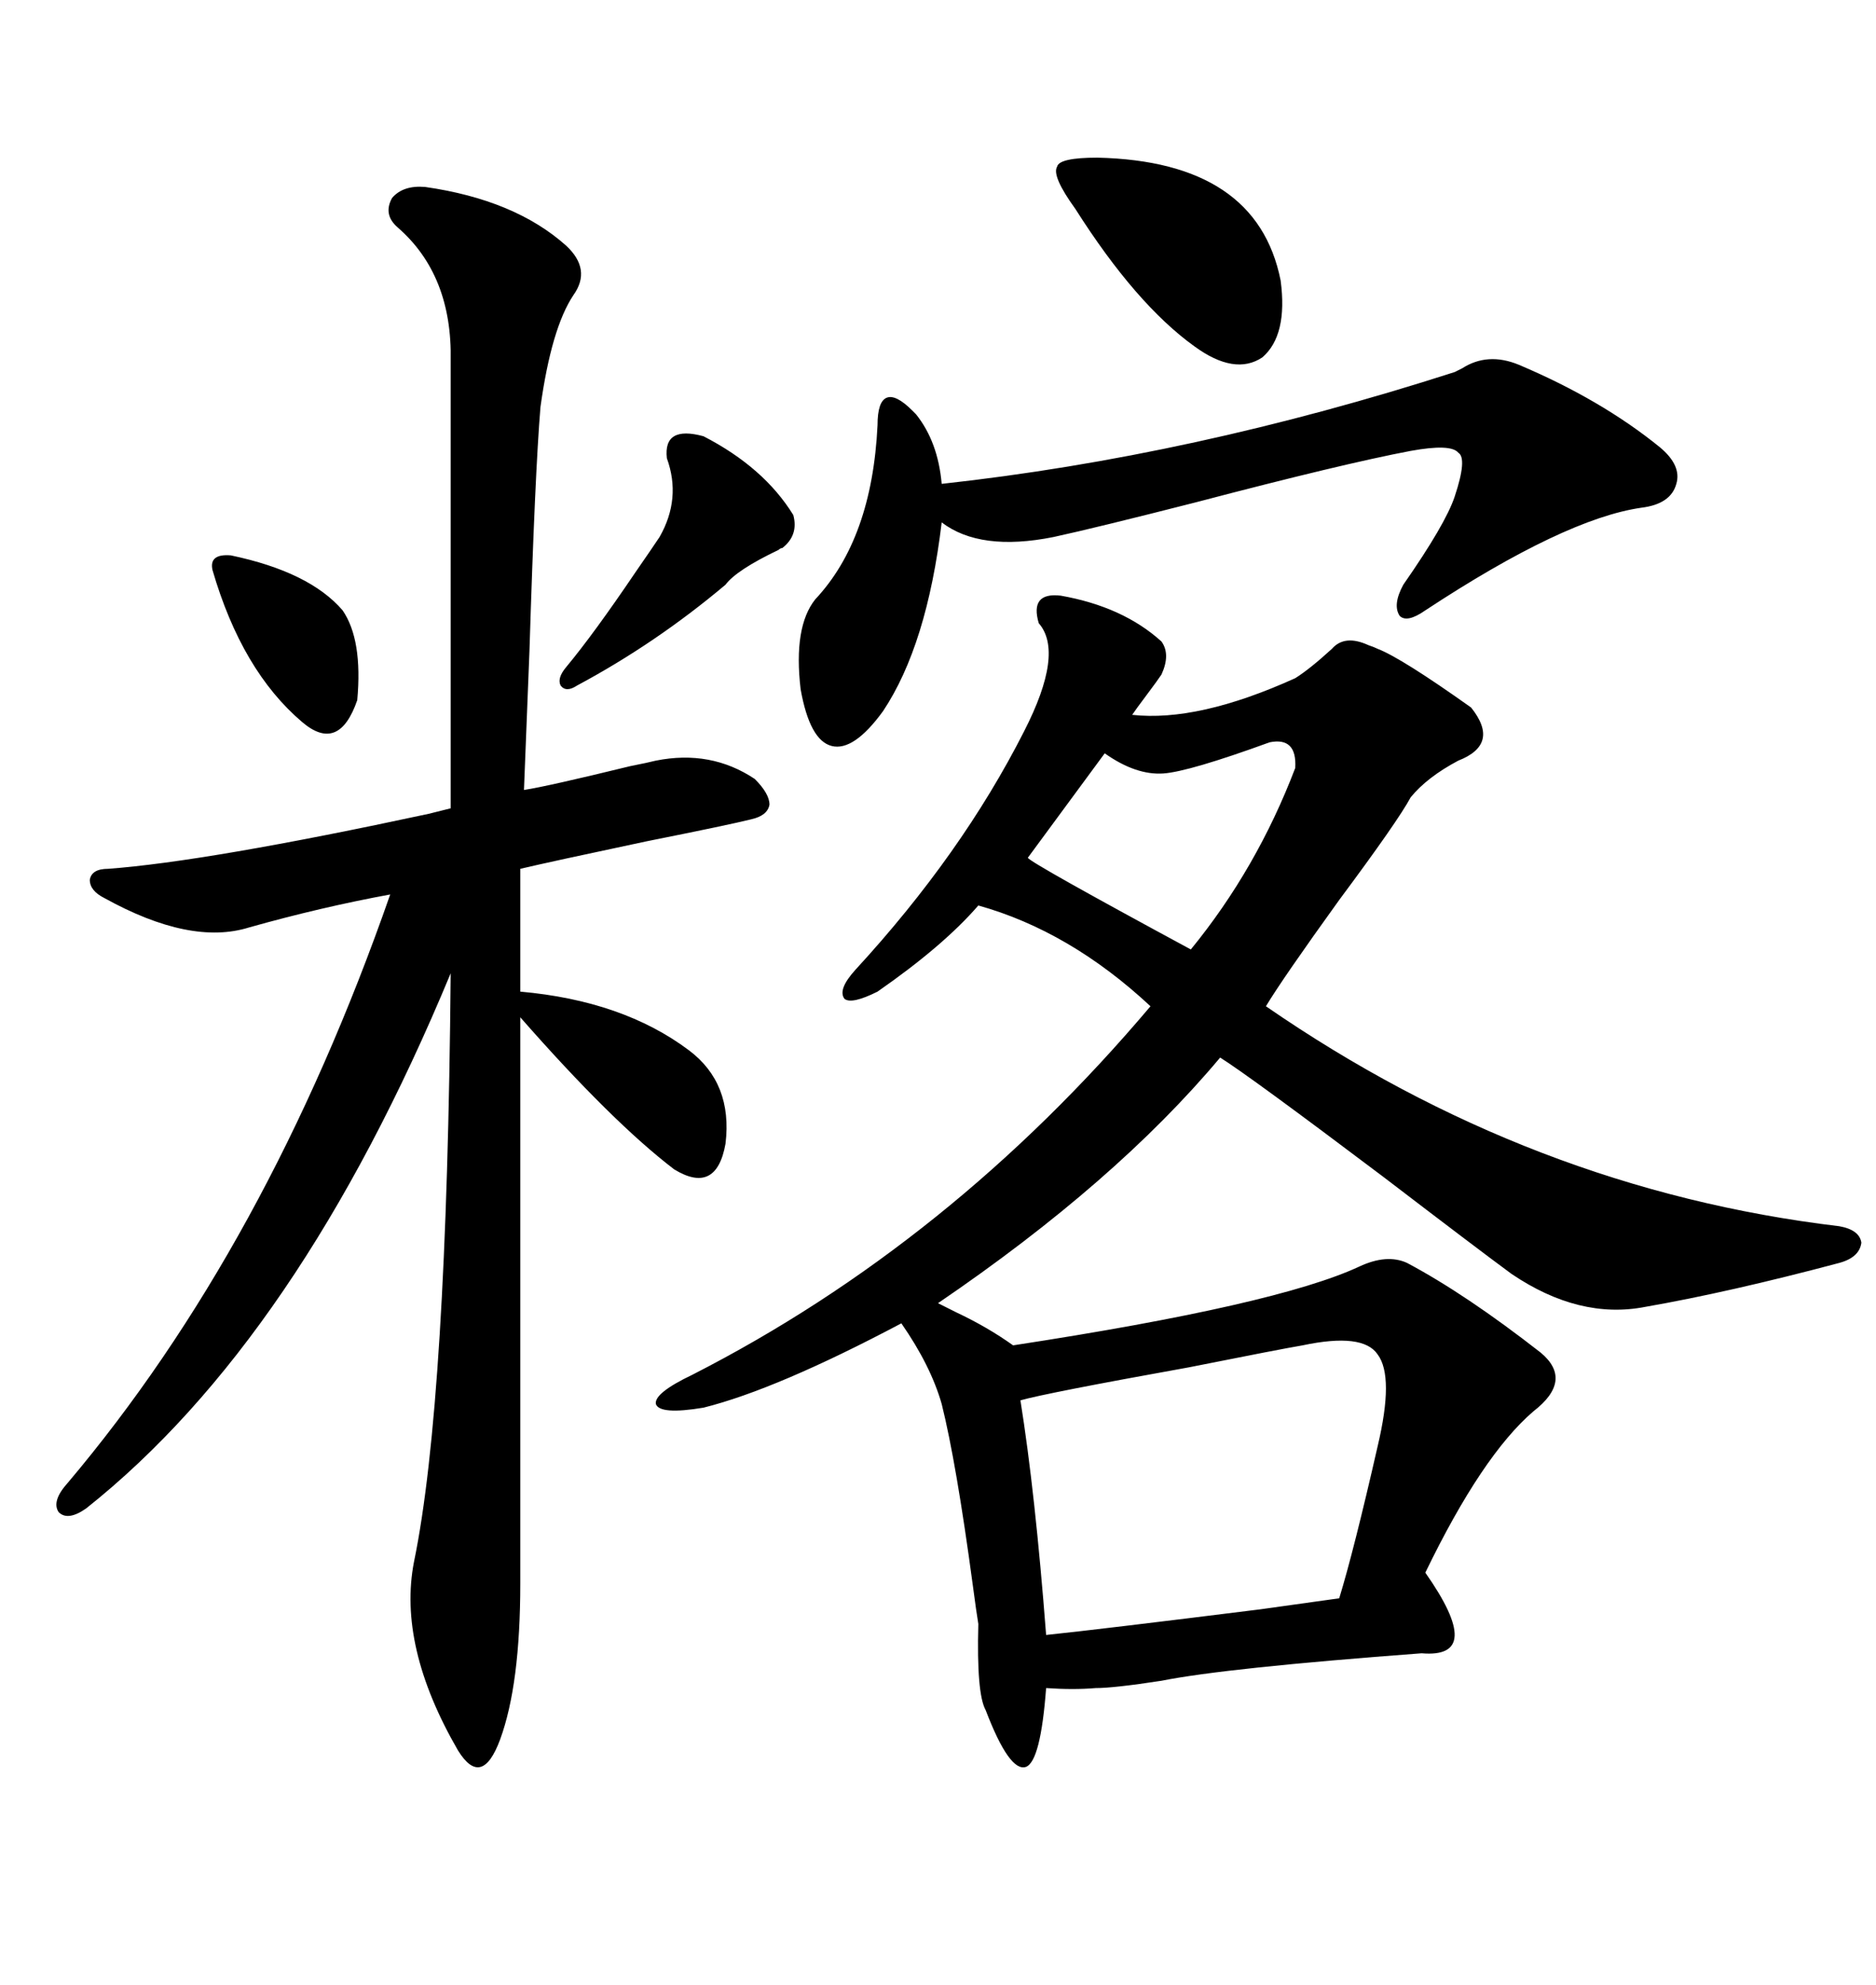 <svg xmlns="http://www.w3.org/2000/svg" xmlns:xlink="http://www.w3.org/1999/xlink" width="300" height="317.285"><path d="M169.63 95.21L169.63 95.21Q179.59 96.97 185.74 102.54L185.74 102.54Q187.21 104.59 185.74 107.81L185.74 107.81Q185.16 108.69 183.40 111.04L183.40 111.04Q181.64 113.38 181.05 114.26L181.05 114.26Q191.60 115.43 207.13 108.40L207.13 108.40Q209.47 106.93 212.99 103.71L212.99 103.71Q215.04 101.37 218.85 103.13L218.85 103.13Q219.73 103.42 220.31 103.71L220.31 103.71Q224.12 105.18 235.25 113.09L235.25 113.09Q239.94 118.95 233.20 121.58L233.20 121.58Q228.22 124.22 225.59 127.44L225.59 127.44Q223.54 131.25 214.16 143.85L214.16 143.85Q205.08 156.45 202.44 160.84L202.44 160.84Q244.92 190.14 294.14 196.00L294.14 196.00Q297.36 196.58 297.66 198.63L297.66 198.63Q297.36 200.98 294.14 201.86L294.14 201.86Q276.56 206.54 263.09 208.89L263.09 208.89Q252.54 210.94 241.70 203.61L241.70 203.61Q236.13 199.51 221.19 188.09L221.19 188.09Q199.80 171.97 195.12 169.04L195.12 169.04Q178.42 188.96 150 208.30L150 208.30Q151.17 208.89 152.93 209.77L152.93 209.77Q157.91 212.11 162.01 215.04L162.01 215.04Q204.20 208.59 217.38 202.44L217.38 202.44Q221.78 200.39 225 201.86L225 201.86Q234.38 206.84 246.39 216.21L246.39 216.21Q251.66 220.61 245.21 225.59L245.21 225.59Q237.01 232.62 227.93 251.37L227.93 251.37Q237.60 265.14 227.34 264.26L227.34 264.26Q196.00 266.60 185.74 268.65L185.74 268.65Q178.13 269.82 175.20 269.82L175.20 269.82Q171.68 270.12 167.29 269.82L167.29 269.82Q166.41 281.54 164.06 282.42L164.06 282.42Q161.43 283.30 157.62 273.34L157.62 273.34Q156.15 270.70 156.45 259.57L156.45 259.57Q156.15 257.81 155.57 253.42L155.57 253.42Q152.93 233.79 150.59 224.41L150.59 224.41Q148.83 218.26 144.14 211.52L144.14 211.52Q124.22 222.07 112.50 225L112.50 225Q105.47 226.17 104.88 224.41L104.88 224.41Q104.59 222.66 110.74 219.73L110.74 219.73Q152.05 198.63 183.98 160.84L183.98 160.84Q171.09 148.83 156.45 144.73L156.45 144.73Q150.88 151.17 140.33 158.50L140.33 158.50Q136.23 160.55 135.06 159.67L135.06 159.67Q133.89 158.20 136.82 154.98L136.82 154.98Q153.81 136.52 163.77 116.89L163.77 116.89Q170.21 104.30 166.11 99.61L166.11 99.61Q164.65 94.63 169.63 95.21ZM67.97 29.88L67.97 29.88Q82.32 31.93 90.53 39.26L90.53 39.26Q94.63 43.07 91.70 47.17L91.70 47.17Q88.18 52.44 86.43 65.04L86.43 65.04Q85.55 75.59 84.67 104.00L84.67 104.00Q84.08 119.24 83.79 126.27L83.79 126.27Q87.60 125.68 100.78 122.46L100.78 122.46Q103.71 121.88 104.88 121.58L104.88 121.58Q113.67 119.82 120.70 124.51L120.70 124.51Q123.05 126.86 123.05 128.61L123.05 128.61Q122.75 130.37 120.12 130.96L120.12 130.96Q116.60 131.84 103.42 134.47L103.42 134.47Q88.18 137.70 83.20 138.87L83.20 138.87L83.20 158.50Q99.61 159.96 110.16 167.87L110.16 167.87Q117.19 173.14 116.02 182.81L116.02 182.81Q114.55 191.02 107.81 186.91L107.81 186.91Q97.85 179.30 83.20 162.60L83.20 162.60L83.20 253.13Q83.20 269.24 79.98 278.03L79.98 278.03Q77.05 285.94 73.24 279.79L73.24 279.79Q63.57 263.09 66.21 249.61L66.21 249.61Q71.48 224.12 72.07 155.57L72.07 155.57Q47.75 214.16 13.77 241.11L13.77 241.11Q10.84 243.16 9.38 241.70L9.38 241.70Q8.20 239.94 10.84 237.01L10.84 237.01Q42.77 199.22 62.40 142.97L62.40 142.97Q51.27 145.02 39.84 148.24L39.84 148.24Q30.47 151.17 16.70 143.55L16.70 143.55Q14.36 142.38 14.36 140.63L14.36 140.63Q14.65 138.87 17.29 138.87L17.29 138.87Q33.11 137.70 68.55 130.08L68.55 130.08Q70.90 129.49 72.07 129.20L72.07 129.20L72.07 57.71Q72.36 43.95 63.57 36.33L63.57 36.33Q61.23 34.28 62.70 31.64L62.70 31.64Q64.45 29.59 67.97 29.88ZM232.62 59.47L232.62 59.47Q233.20 59.18 233.79 58.89L233.79 58.89Q237.89 56.25 242.87 58.30L242.87 58.30Q256.05 63.87 265.43 71.48L265.43 71.48Q268.95 74.41 268.07 77.34L268.07 77.34Q267.19 80.57 262.50 81.15L262.50 81.15Q250.20 82.91 227.93 97.56L227.93 97.56Q225 99.61 223.83 98.44L223.83 98.44Q222.66 96.68 224.41 93.46L224.41 93.46Q231.15 83.79 232.62 79.39L232.62 79.39Q234.67 73.24 233.20 72.36L233.20 72.36Q232.03 70.90 225.59 72.07L225.59 72.07Q214.75 74.12 191.31 80.27L191.31 80.27Q175.20 84.38 168.46 85.84L168.46 85.84Q156.74 88.18 150.59 83.50L150.59 83.50Q148.24 103.13 141.21 113.67L141.21 113.67Q136.52 120.12 133.01 119.24L133.01 119.24Q129.49 118.36 128.03 110.16L128.03 110.16Q126.86 100.20 130.37 95.80L130.37 95.80Q139.45 86.13 140.33 67.97L140.33 67.97Q140.33 64.16 141.80 63.57L141.80 63.57Q143.26 62.99 145.90 65.63L145.90 65.63Q146.19 65.92 146.48 66.21L146.48 66.21Q150 70.61 150.59 77.34L150.59 77.34Q190.72 72.95 232.62 59.47ZM220.31 231.15L220.31 231.15Q222.95 220.02 220.31 216.50L220.31 216.50Q217.97 212.99 208.30 215.04L208.30 215.04Q204.79 215.63 190.14 218.55L190.14 218.55Q167.29 222.66 163.18 223.83L163.18 223.83Q165.53 238.48 167.29 261.33L167.29 261.33Q175.78 260.45 201.56 257.23L201.56 257.23Q210.06 256.05 214.16 255.47L214.16 255.47Q216.50 247.85 220.31 231.15ZM203.03 118.65L203.03 118.65Q190.14 123.34 186.04 123.63L186.04 123.63Q181.64 123.93 176.66 120.41L176.66 120.41L164.36 137.11Q164.94 137.99 190.43 151.76L190.43 151.76Q200.98 138.87 207.13 122.75L207.13 122.75Q207.42 117.77 203.03 118.65ZM204.79 44.82L204.79 44.82Q205.96 53.61 201.86 57.13L201.86 57.13Q197.46 60.06 191.02 55.37L191.02 55.37Q181.64 48.63 171.97 33.40L171.97 33.40Q168.16 28.13 169.04 26.66L169.04 26.66Q169.34 25.20 175.49 25.20L175.49 25.20Q200.98 25.78 204.79 44.82ZM112.50 69.73L112.50 69.73Q122.17 74.71 126.86 82.32L126.86 82.32Q127.73 85.55 125.10 87.60L125.10 87.60Q124.80 87.60 124.51 87.89L124.51 87.89Q117.77 91.11 116.02 93.46L116.02 93.46Q104.88 102.83 92.29 109.57L92.29 109.57Q90.53 110.74 89.65 109.57L89.65 109.57Q89.06 108.40 90.53 106.64L90.53 106.64Q94.92 101.37 101.66 91.41L101.66 91.41Q104.30 87.60 105.47 85.84L105.47 85.84Q108.98 79.69 106.64 73.24L106.64 73.24Q106.05 67.97 112.50 69.73ZM36.91 88.77L36.91 88.77Q49.51 91.41 54.79 97.56L54.79 97.56Q58.01 102.25 57.13 111.91L57.13 111.91Q54.20 120.41 48.34 115.43L48.34 115.43Q38.67 107.23 33.98 91.11L33.98 91.11Q33.40 88.48 36.91 88.77Z"/></svg>
